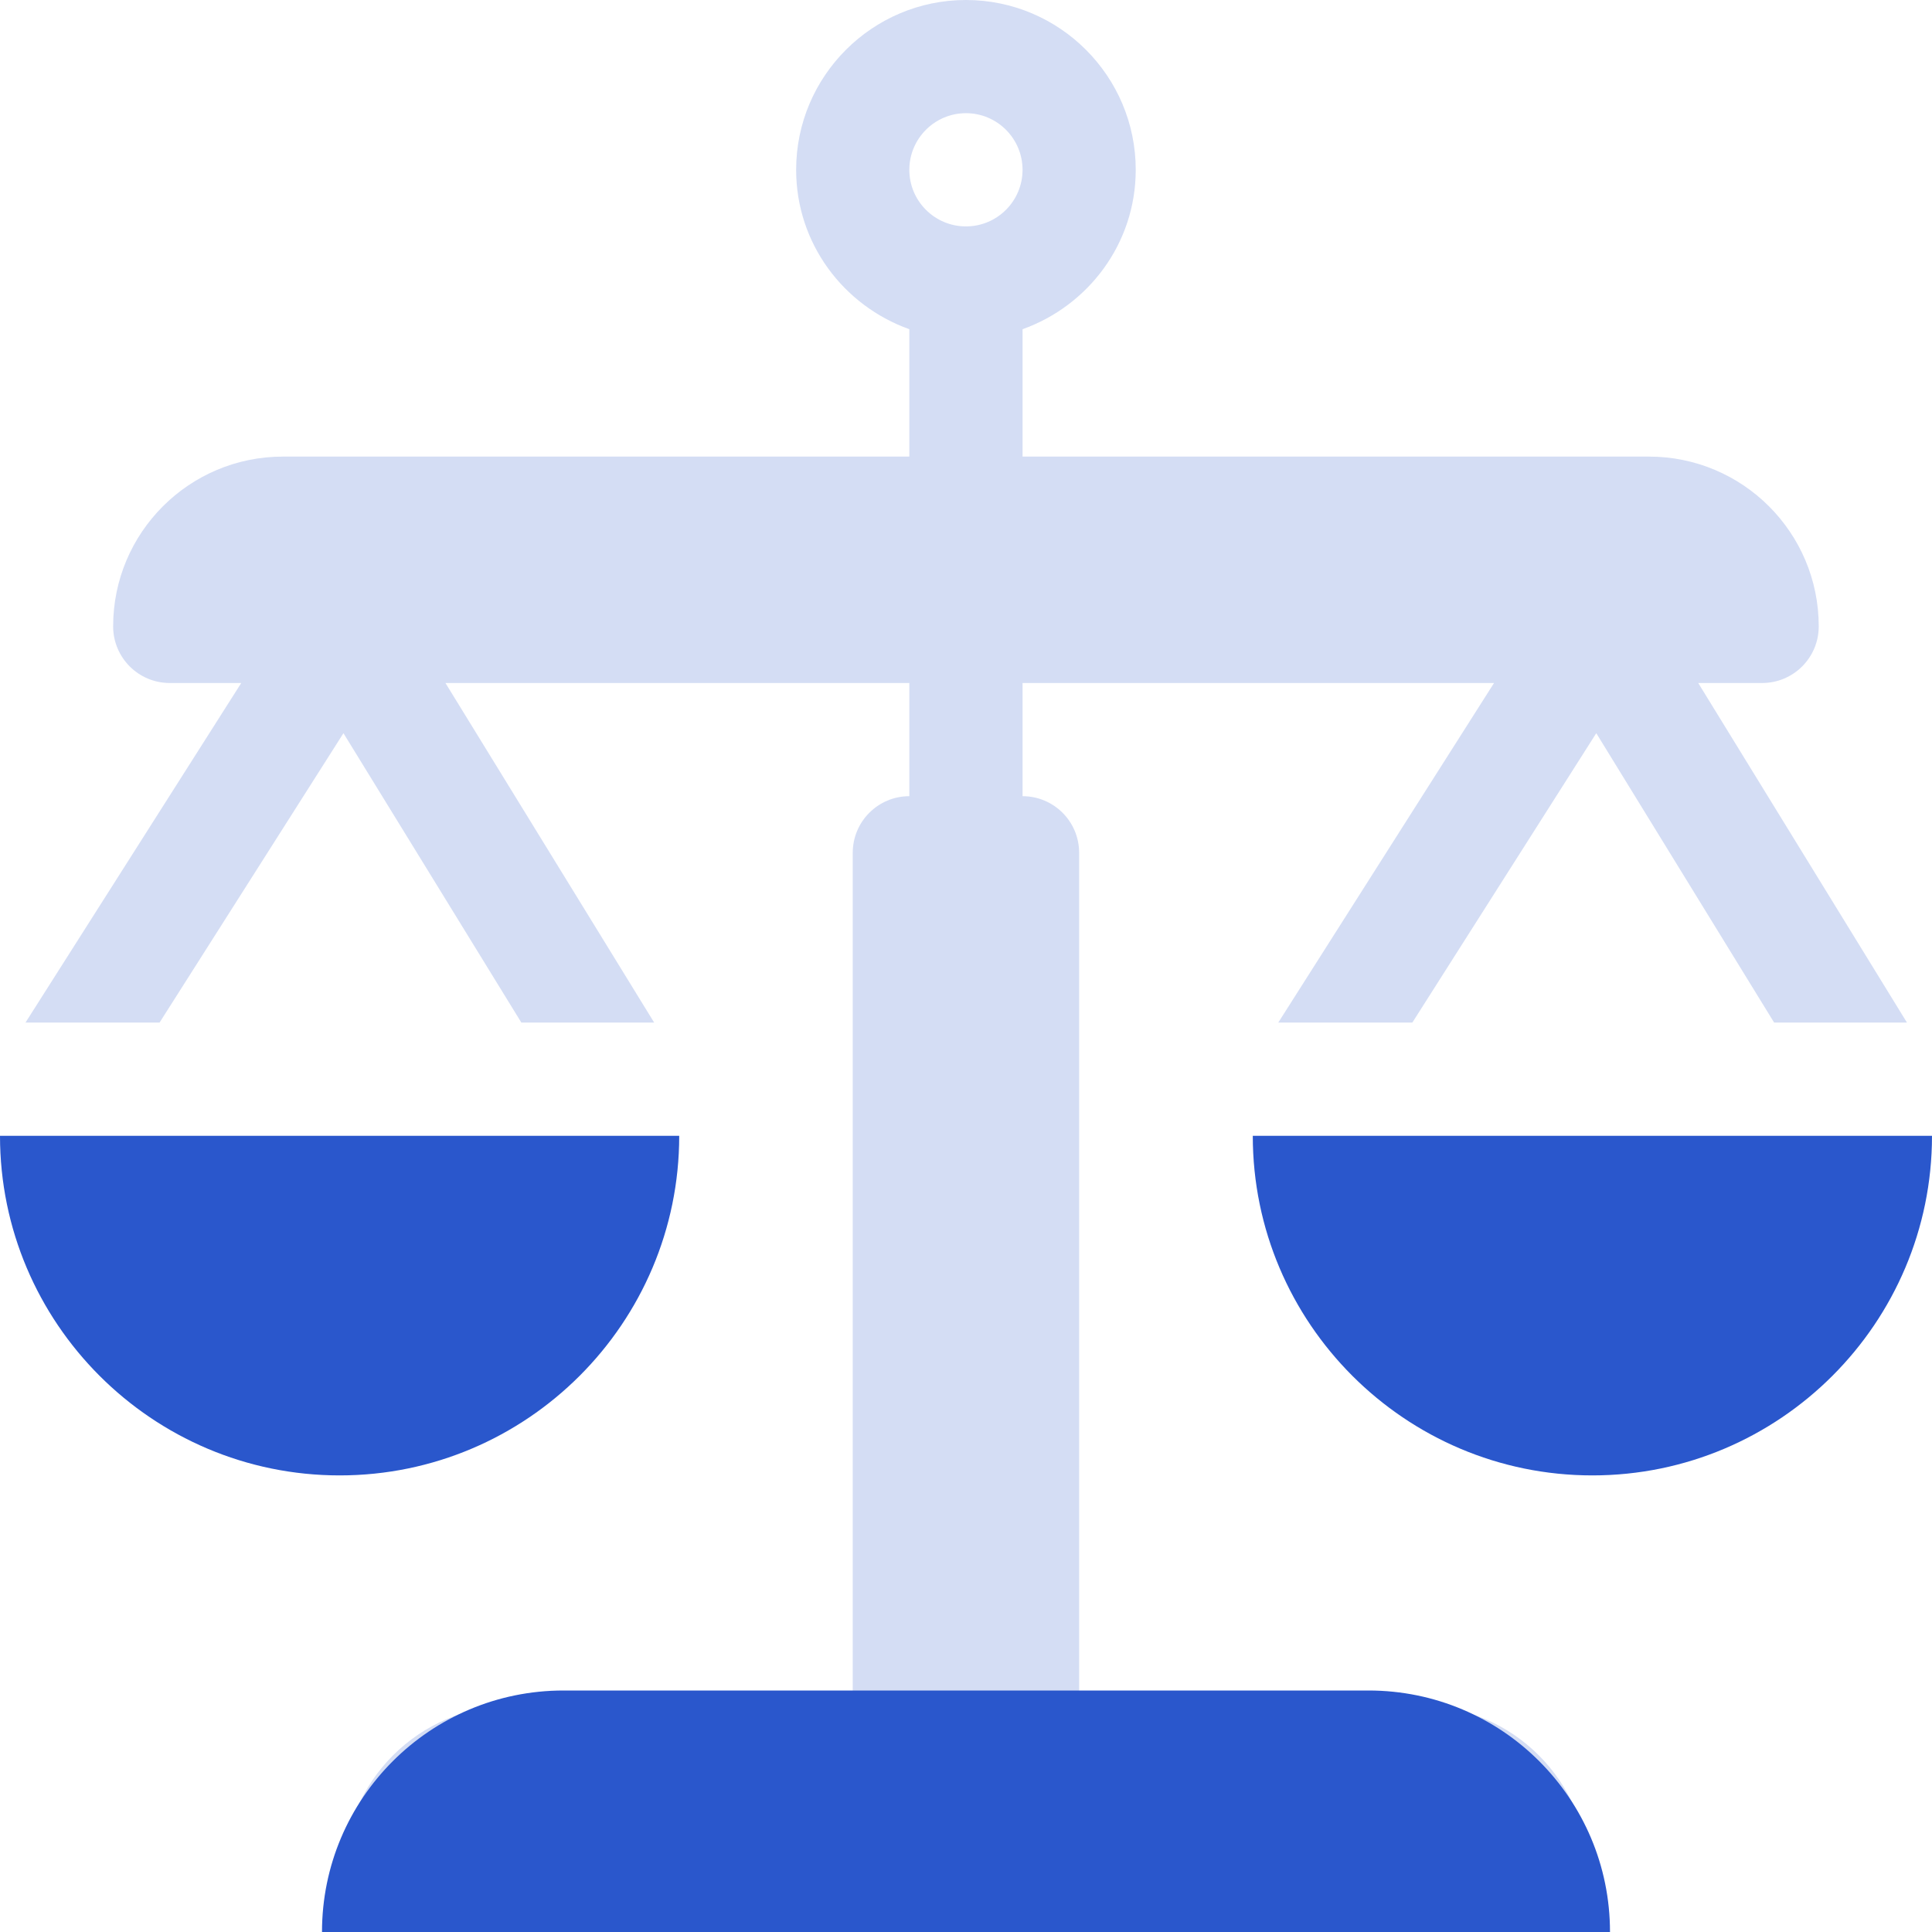 <svg width="48" height="48" viewBox="0 0 48 48" fill="none" xmlns="http://www.w3.org/2000/svg">
<g clip-path="url(#clip0_6344_52890)">
<path opacity="0.2" d="M35.089 25.406L39.659 18.216L44.078 25.406H47.378L42.192 16.969H43.78C44.557 16.969 45.186 16.339 45.186 15.562C45.186 13.233 43.297 11.344 40.967 11.344H25.405V8.179C27.038 7.596 28.217 6.05 28.217 4.219C28.217 1.893 26.325 0 23.999 0C21.672 0 19.78 1.893 19.78 4.219C19.78 6.05 20.959 7.596 22.592 8.179V11.344H7.03C4.7 11.344 2.811 13.233 2.811 15.562C2.811 16.339 3.441 16.969 4.217 16.969H5.994L0.633 25.406H3.964L8.533 18.216L12.953 25.406H16.253L11.067 16.969H22.592V19.781C21.816 19.781 21.186 20.411 21.186 21.188V42.375H12.749C10.419 42.375 8.53 44.264 8.53 46.594C8.53 47.37 9.159 48 9.936 48H38.061C38.838 48 39.467 47.37 39.467 46.594C39.467 44.264 37.578 42.375 35.249 42.375H26.811V21.188C26.811 20.411 26.182 19.781 25.405 19.781V16.969H37.119L31.758 25.406H35.089ZM23.999 2.812C24.775 2.812 25.405 3.443 25.405 4.219C25.405 4.995 24.775 5.625 23.999 5.625C23.223 5.625 22.592 4.995 22.592 4.219C22.592 3.443 23.223 2.812 23.999 2.812Z" fill="#2A57CC"/>
<path d="M39.562 36.656C44.215 36.656 48 32.871 48 28.219H31.125C31.125 32.871 34.91 36.656 39.562 36.656ZM16.875 28.219H0C0 32.871 3.785 36.656 8.438 36.656C13.09 36.656 16.875 32.871 16.875 28.219Z" fill="#2A57CC"/>
<path d="M8 48C8 44.686 10.686 42 14 42H34C37.314 42 40 44.686 40 48H8Z" fill="#2A57CC"/>
</g>
<defs>
<clipPath id="clip0_6344_52890">
<rect width="48" height="48" fill="white"/>
</clipPath>
</defs>
</svg>
